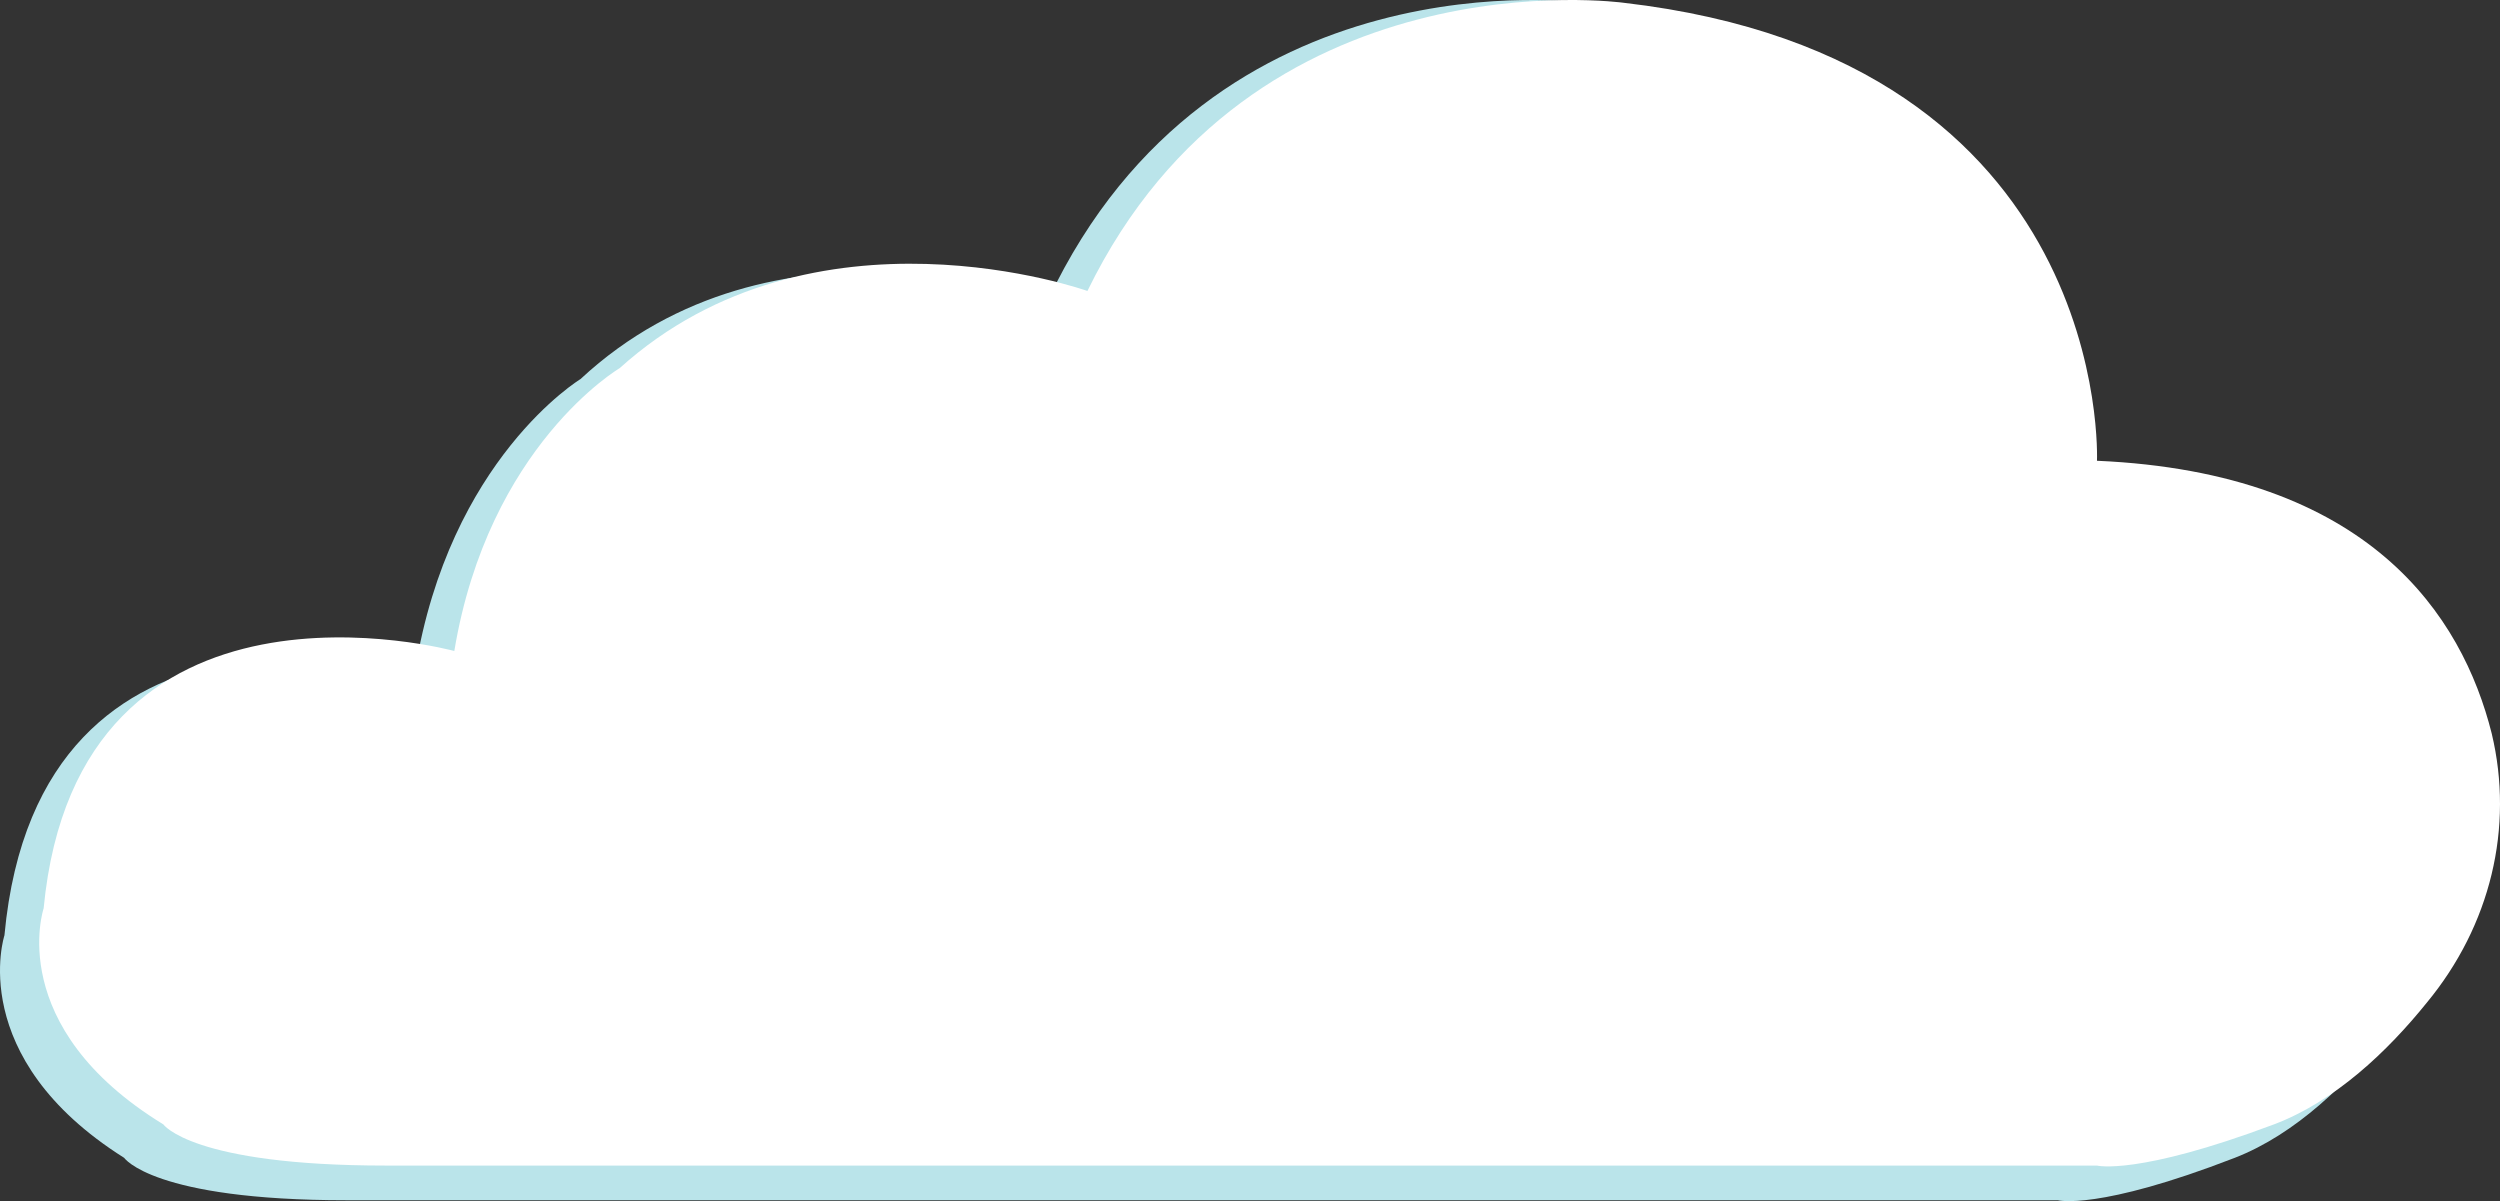 <svg xmlns="http://www.w3.org/2000/svg" width="716" height="344" viewBox="0 0 716 344">
  <rect x="0" y="0" width="716" height="344" fill="#333333" stroke="none"/>
  <g id="cloud-001" transform="translate(0)">
    <path id="パス_3647" data-name="パス 3647" d="M766.738,407.161s4.9-118.377-135.575-135.064c0,0-106.2-15.185-153.561,84.981,0,0-78.41-28.844-133.959,22.765,0,0-37.563,22.765-47.364,83.432,0,0-107.762-30.369-117.615,75.875,0,0-11.443,34.9,34.3,63.742,0,0,8.159,12.133,63.708,12.133H766.738s11.443,3.051,50.648-12.133c17.627-6.841,32.637-21.644,43.8-35.9,18.267-22.742,25.05-51.714,18.6-79.451C871.318,453,844.891,410.689,766.738,407.161Z" transform="translate(-177.391 -271.275)" fill="#bae4ea"/>
    <path id="cloud-001-2" data-name="cloud-001" d="M759.96,396.951s4.9-114.944-135.575-131.17c0,0-106.2-14.721-153.561,82.54,0,0-78.41-28.007-133.959,22.1,0,0-37.563,22.1-47.364,81.012,0,0-107.762-29.465-117.615,73.7,0,0-11.443,33.886,34.3,61.893,0,0,8.159,11.781,63.708,11.781H759.96s11.443,2.94,50.648-11.781c17.627-6.643,32.637-21.017,43.8-34.858,18.259-22.077,25.042-50.2,18.6-77.123C864.566,441.462,838.113,400.377,759.96,396.951Z" transform="translate(-159.386 -264.987)" fill="#fff"/>
  </g>
</svg>
